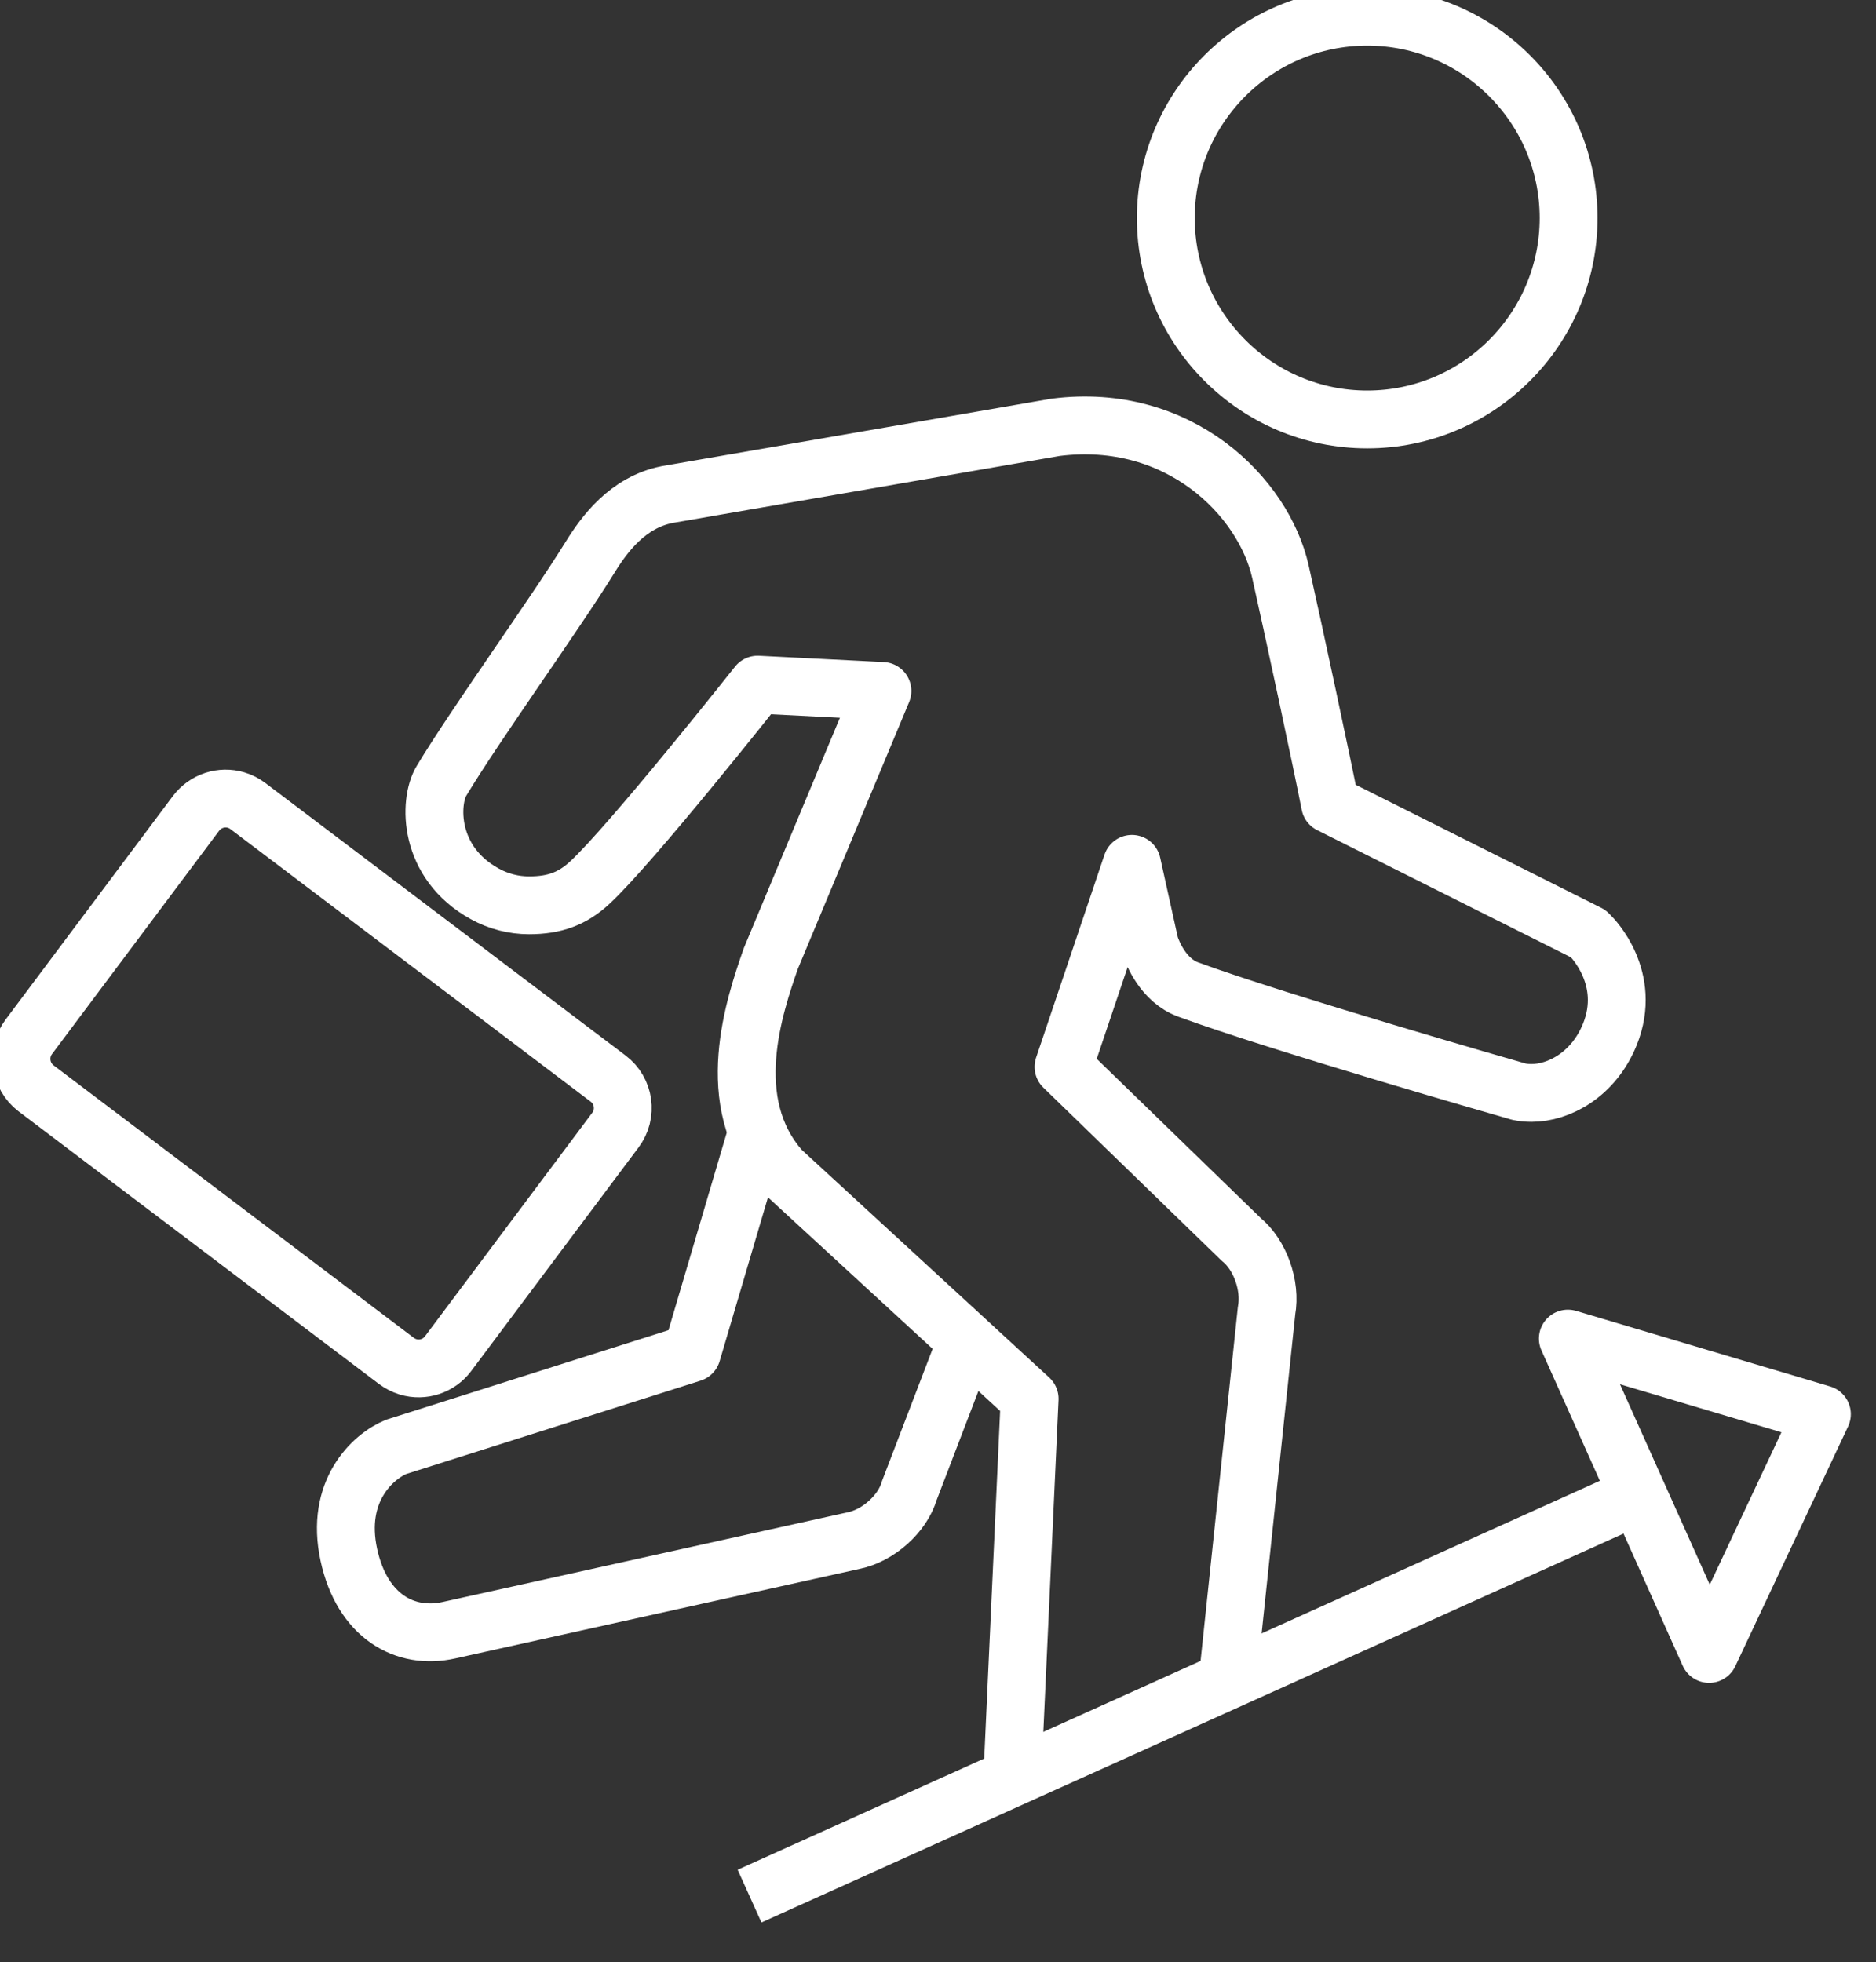 <?xml version="1.0" encoding="UTF-8" standalone="no"?>
<!DOCTYPE svg PUBLIC "-//W3C//DTD SVG 1.1//EN" "http://www.w3.org/Graphics/SVG/1.1/DTD/svg11.dtd">
<svg width="100%" height="100%" viewBox="0 0 65 68" version="1.1" xmlns="http://www.w3.org/2000/svg" xmlns:xlink="http://www.w3.org/1999/xlink" xml:space="preserve" xmlns:serif="http://www.serif.com/" style="fill-rule:evenodd;clip-rule:evenodd;stroke-linejoin:round;stroke-miterlimit:2;">
    <rect x="0" y="0" width="65" height="68" fill="#333333" stroke="none"/>
    <g transform="matrix(1,0,0,1,-480.13,-2336.88)">
        <g transform="matrix(1.002,0,0,1.002,1243.81,3610.94)">
            <g transform="matrix(1,0,0,1,-1111.32,-1402.98)">
                <path d="M375.349,170.595L373.089,178.258L362.863,181.502C362.057,181.834 360.746,183.027 361.227,185.238C361.689,187.367 363.175,188.18 364.688,187.843L378.651,184.75C379.525,184.585 380.374,183.816 380.605,183.021L382.59,177.835" style="fill:none;stroke:white;stroke-width:2px;"/>
            </g>
        </g>
        <g transform="matrix(1.002,0,0,1.002,1243.81,3610.94)">
            <g transform="matrix(1,0,0,1,-1111.32,-1402.98)">
                <path d="M363.274,178.734C363.128,178.689 362.993,178.619 362.87,178.528L350.411,169.103C349.851,168.675 349.741,167.875 350.162,167.318L355.947,159.587C356.271,159.161 356.826,158.981 357.332,159.134C357.478,159.177 357.613,159.248 357.736,159.34L370.193,168.765C370.753,169.186 370.867,169.988 370.443,170.549L364.657,178.281C364.34,178.705 363.785,178.889 363.274,178.734Z" style="fill:none;stroke:white;stroke-width:2px;"/>
            </g>
        </g>
        <g transform="matrix(1.002,0,0,1.002,1243.81,3610.94)">
            <g transform="matrix(1,0,0,1,-1111.32,-1402.98)">
                <path d="M391.613,189.581L392.96,176.791C393.12,175.921 392.727,174.848 392.087,174.33L385.939,168.36L388.305,161.338L388.926,164.146C389.019,164.428 389.392,165.371 390.251,165.685C393.397,166.839 401.284,169.104 401.679,169.216C401.819,169.247 401.969,169.262 402.121,169.262C403.065,169.262 404.27,168.633 404.834,167.232C405.614,165.287 404.218,163.886 404.157,163.827L404.085,163.753L395.157,159.278C394.909,157.998 393.902,153.288 393.44,151.234C392.858,148.651 389.939,145.698 385.666,146.241L372.229,148.568C370.871,148.839 370.064,149.935 369.576,150.724C368.296,152.791 365.627,156.479 364.428,158.472C363.996,159.192 363.949,161.296 365.937,162.382C366.404,162.639 366.93,162.773 367.458,162.773C368.358,162.773 368.966,162.534 369.549,161.998C370.988,160.671 375.363,155.141 375.363,155.141L379.678,155.359L375.818,164.614C375.258,166.229 374.096,169.589 376.17,171.927L384.768,179.84L384.167,192.971" style="fill:none;stroke:white;stroke-width:2px;"/>
            </g>
        </g>
        <g transform="matrix(1.002,0,0,1.002,1243.81,3610.94)">
            <g transform="matrix(1,0,0,1,-1111.32,-1402.98)">
                <path d="M396.441,145.969C392.602,145.969 389.477,142.845 389.477,139.004C389.477,135.164 392.602,132.04 396.441,132.04C400.281,132.04 403.405,135.164 403.405,139.004C403.405,142.845 400.281,145.969 396.441,145.969Z" style="fill:none;stroke:white;stroke-width:2px;"/>
            </g>
        </g>
        <g transform="matrix(1.002,0,0,1.002,1243.81,3610.94)">
            <g transform="matrix(1,0,0,1,-1111.32,-1402.98)">
                <path d="M375.083,197.039L405.806,183.178" style="fill:none;stroke:white;stroke-width:2px;"/>
            </g>
        </g>
        <g transform="matrix(1.002,0,0,1.002,1243.81,3610.94)">
            <g transform="matrix(1,0,0,1,-1111.32,-1402.98)">
                <path d="M403.379,177.757L408.264,188.664L412.164,180.371L403.379,177.757Z" style="fill:none;stroke:white;stroke-width:2px;"/>
            </g>
        </g>
    </g>
</svg>

